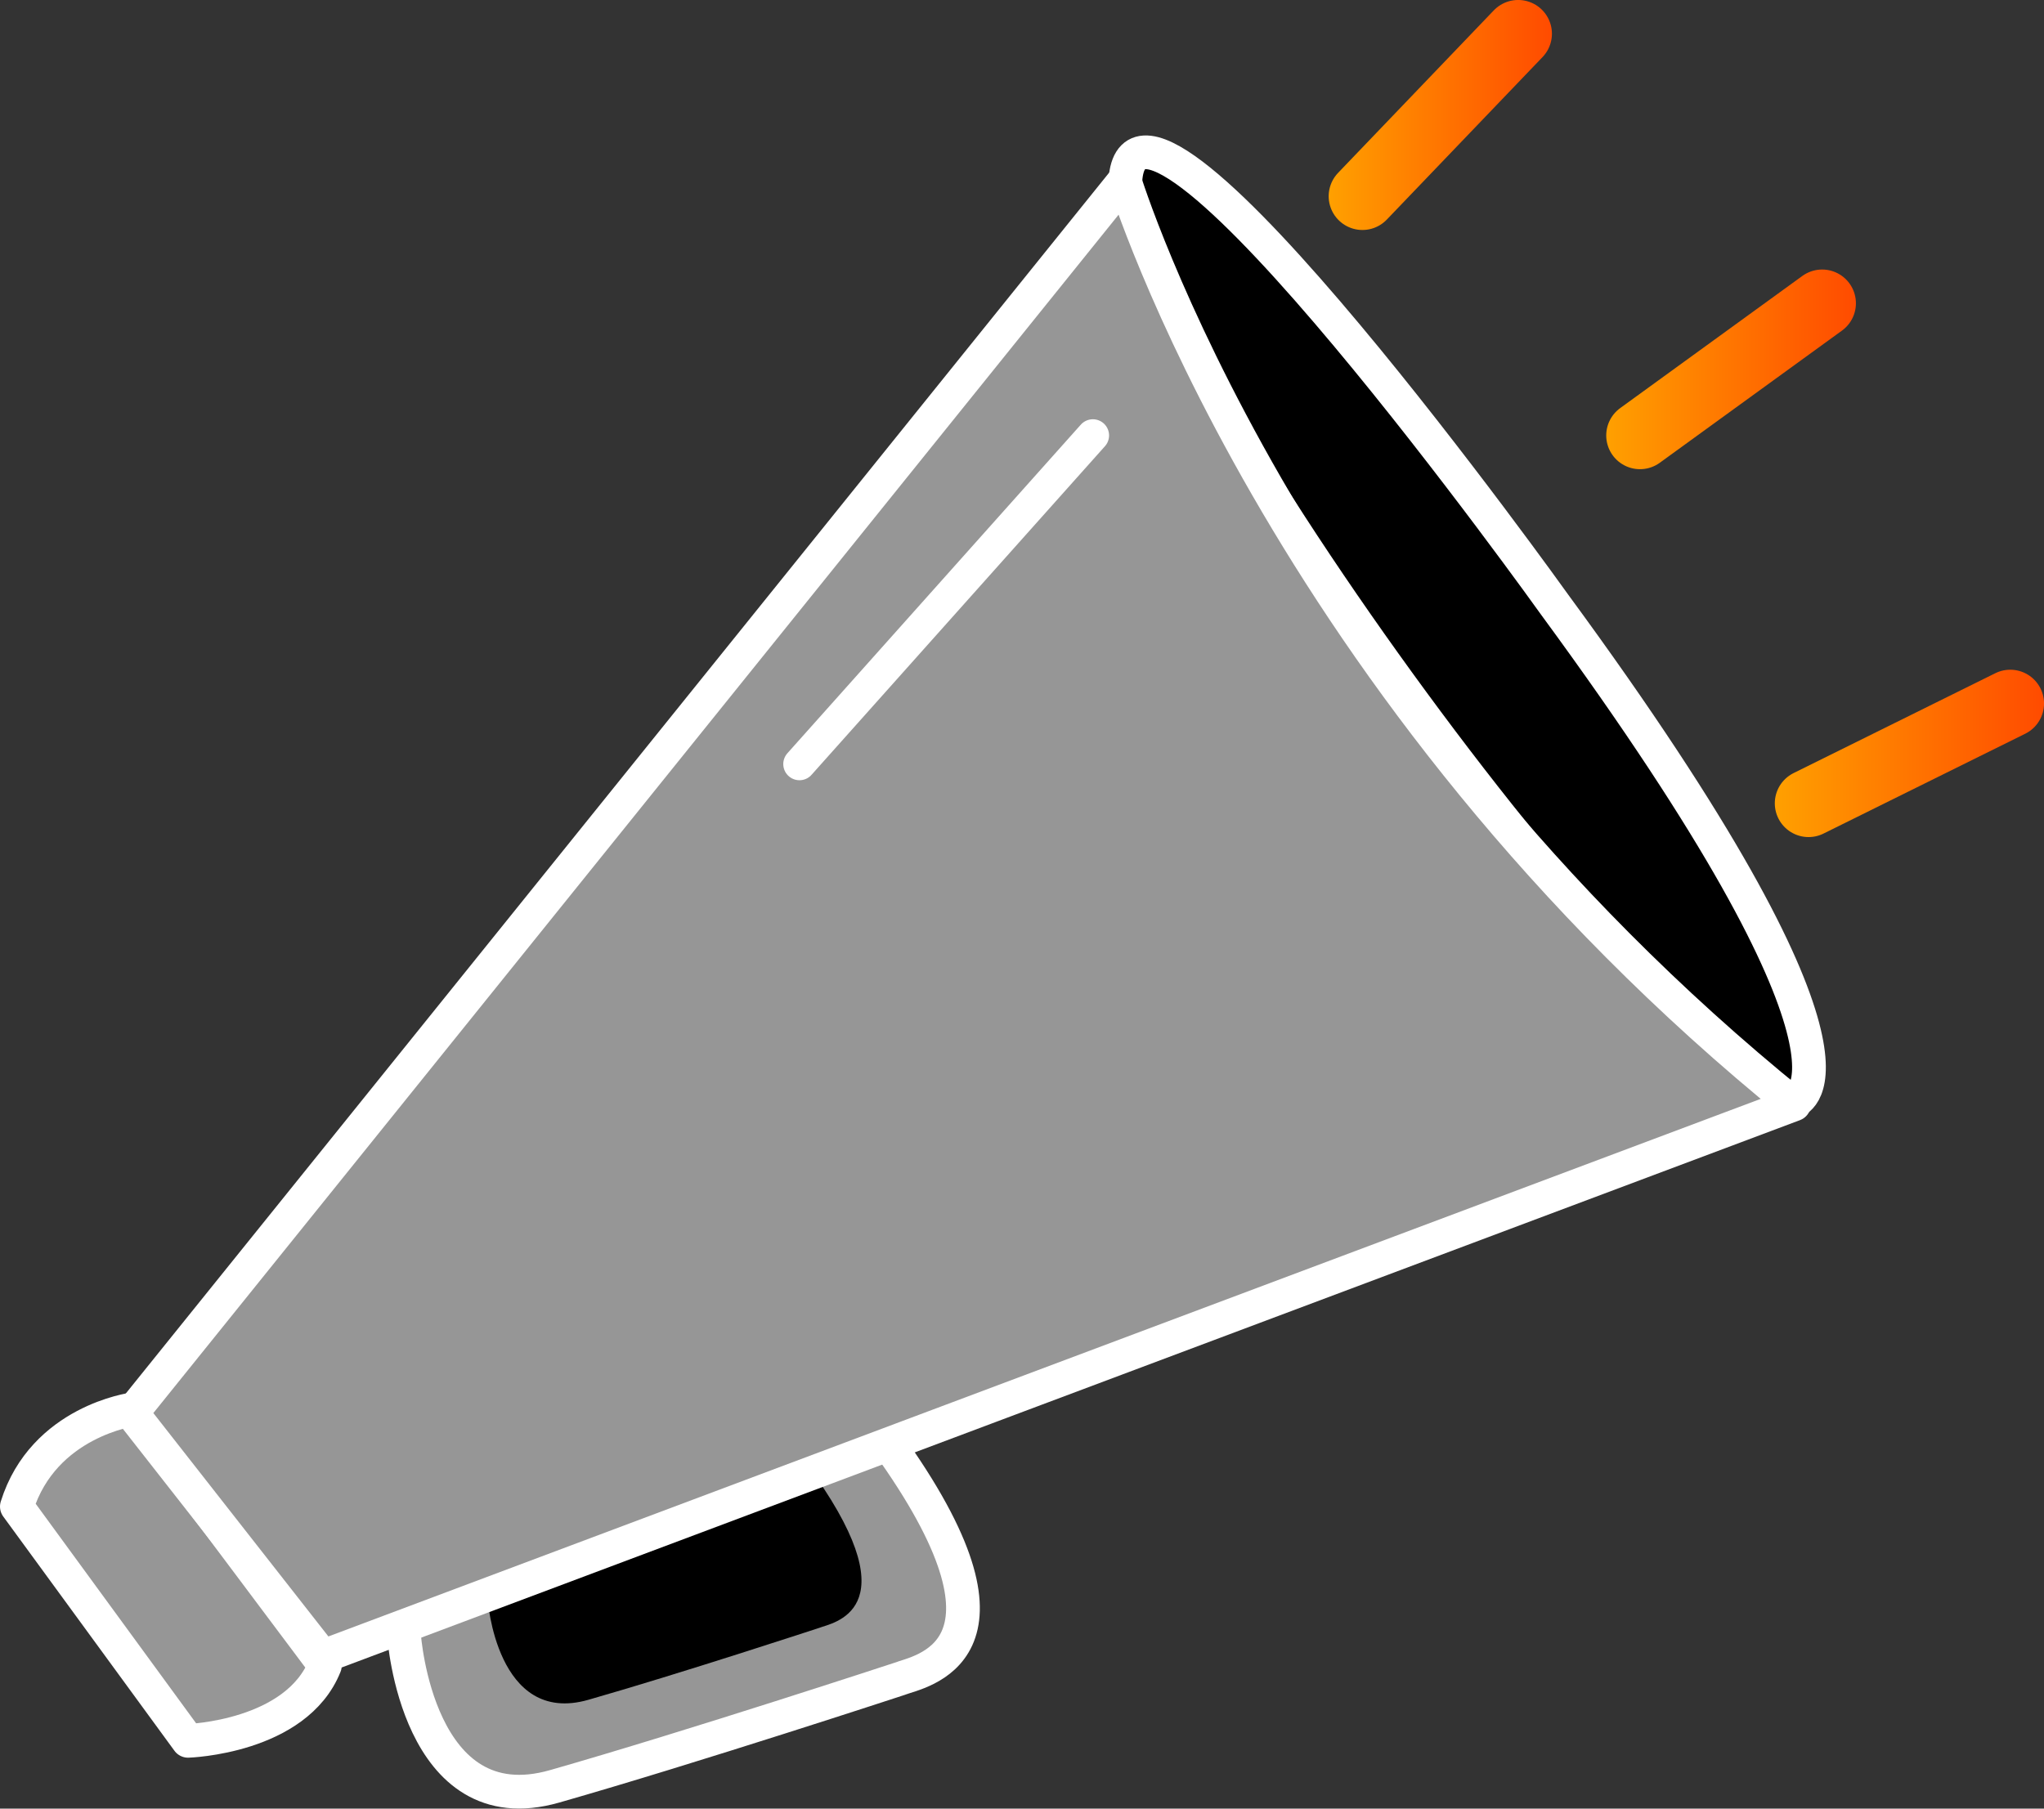<svg xmlns="http://www.w3.org/2000/svg" xmlns:xlink="http://www.w3.org/1999/xlink" viewBox="0 0 375.74 332.53"><rect x="0" y="0" width="375.74" height="332.53" fill="#333333" stroke="none"/><defs><style>.cls-1,.cls-5,.cls-6{stroke:#fff;}.cls-1,.cls-2,.cls-3,.cls-4,.cls-5,.cls-6{stroke-linecap:round;}.cls-1,.cls-5{stroke-linejoin:round;stroke-width:6.2px;}.cls-2,.cls-3,.cls-4{fill:none;stroke-width:12.41px;}.cls-2,.cls-3,.cls-4,.cls-6{stroke-miterlimit:10;}.cls-2{stroke:url(#linear-gradient);}.cls-3{stroke:url(#linear-gradient-2);}.cls-4{stroke:url(#linear-gradient-3);}.cls-5,.cls-6{fill:#969696;}.cls-6{stroke-width:5.95px;}</style><linearGradient id="linear-gradient" x1="244.24" y1="21.14" x2="285.28" y2="21.14" gradientUnits="userSpaceOnUse"><stop offset="0" stop-color="#ffa000"/><stop offset="1" stop-color="#ff4b00"/></linearGradient><linearGradient id="linear-gradient-2" x1="295.26" y1="67.91" x2="341.16" y2="67.91" xlink:href="#linear-gradient"/><linearGradient id="linear-gradient-3" x1="326.26" y1="138.52" x2="375.74" y2="138.52" xlink:href="#linear-gradient"/></defs><g id="Layer_2" data-name="Layer 2"><g id="objects"><path class="cls-1" d="M285.78,111.17s-75.69-106-78.85-78.66S302.75,196.38,330,202.4C330,202.4,348.46,196.54,285.78,111.17Z"/><line class="cls-2" x1="279.08" y1="6.2" x2="250.45" y2="36.08"/><line class="cls-3" x1="334.96" y1="55.76" x2="301.47" y2="80.06"/><line class="cls-4" x1="369.54" y1="129.34" x2="332.46" y2="147.7"/><path class="cls-5" d="M74.28,300.73s2.4,34.93,27.67,27.71,63.45-19.78,63.45-19.78c3.38-1.36,25-4.54-1.08-41.73"/><path d="M89.64,294s1.6,23.36,18.51,18.53,42.45-13.23,42.45-13.23c2.26-.91,16.71-3-.72-27.92"/><path class="cls-5" d="M24.43,259.13S8,261.29,3.1,277l31.47,43.07s19.88-.61,25.15-13.84Z"/><path class="cls-5" d="M24.23,259.78,206.73,33.16S235.4,126.7,329.79,203.05L59.33,304.58Z"/><line class="cls-6" x1="200.9" y1="80.06" x2="146.96" y2="140.48"/></g></g></svg>